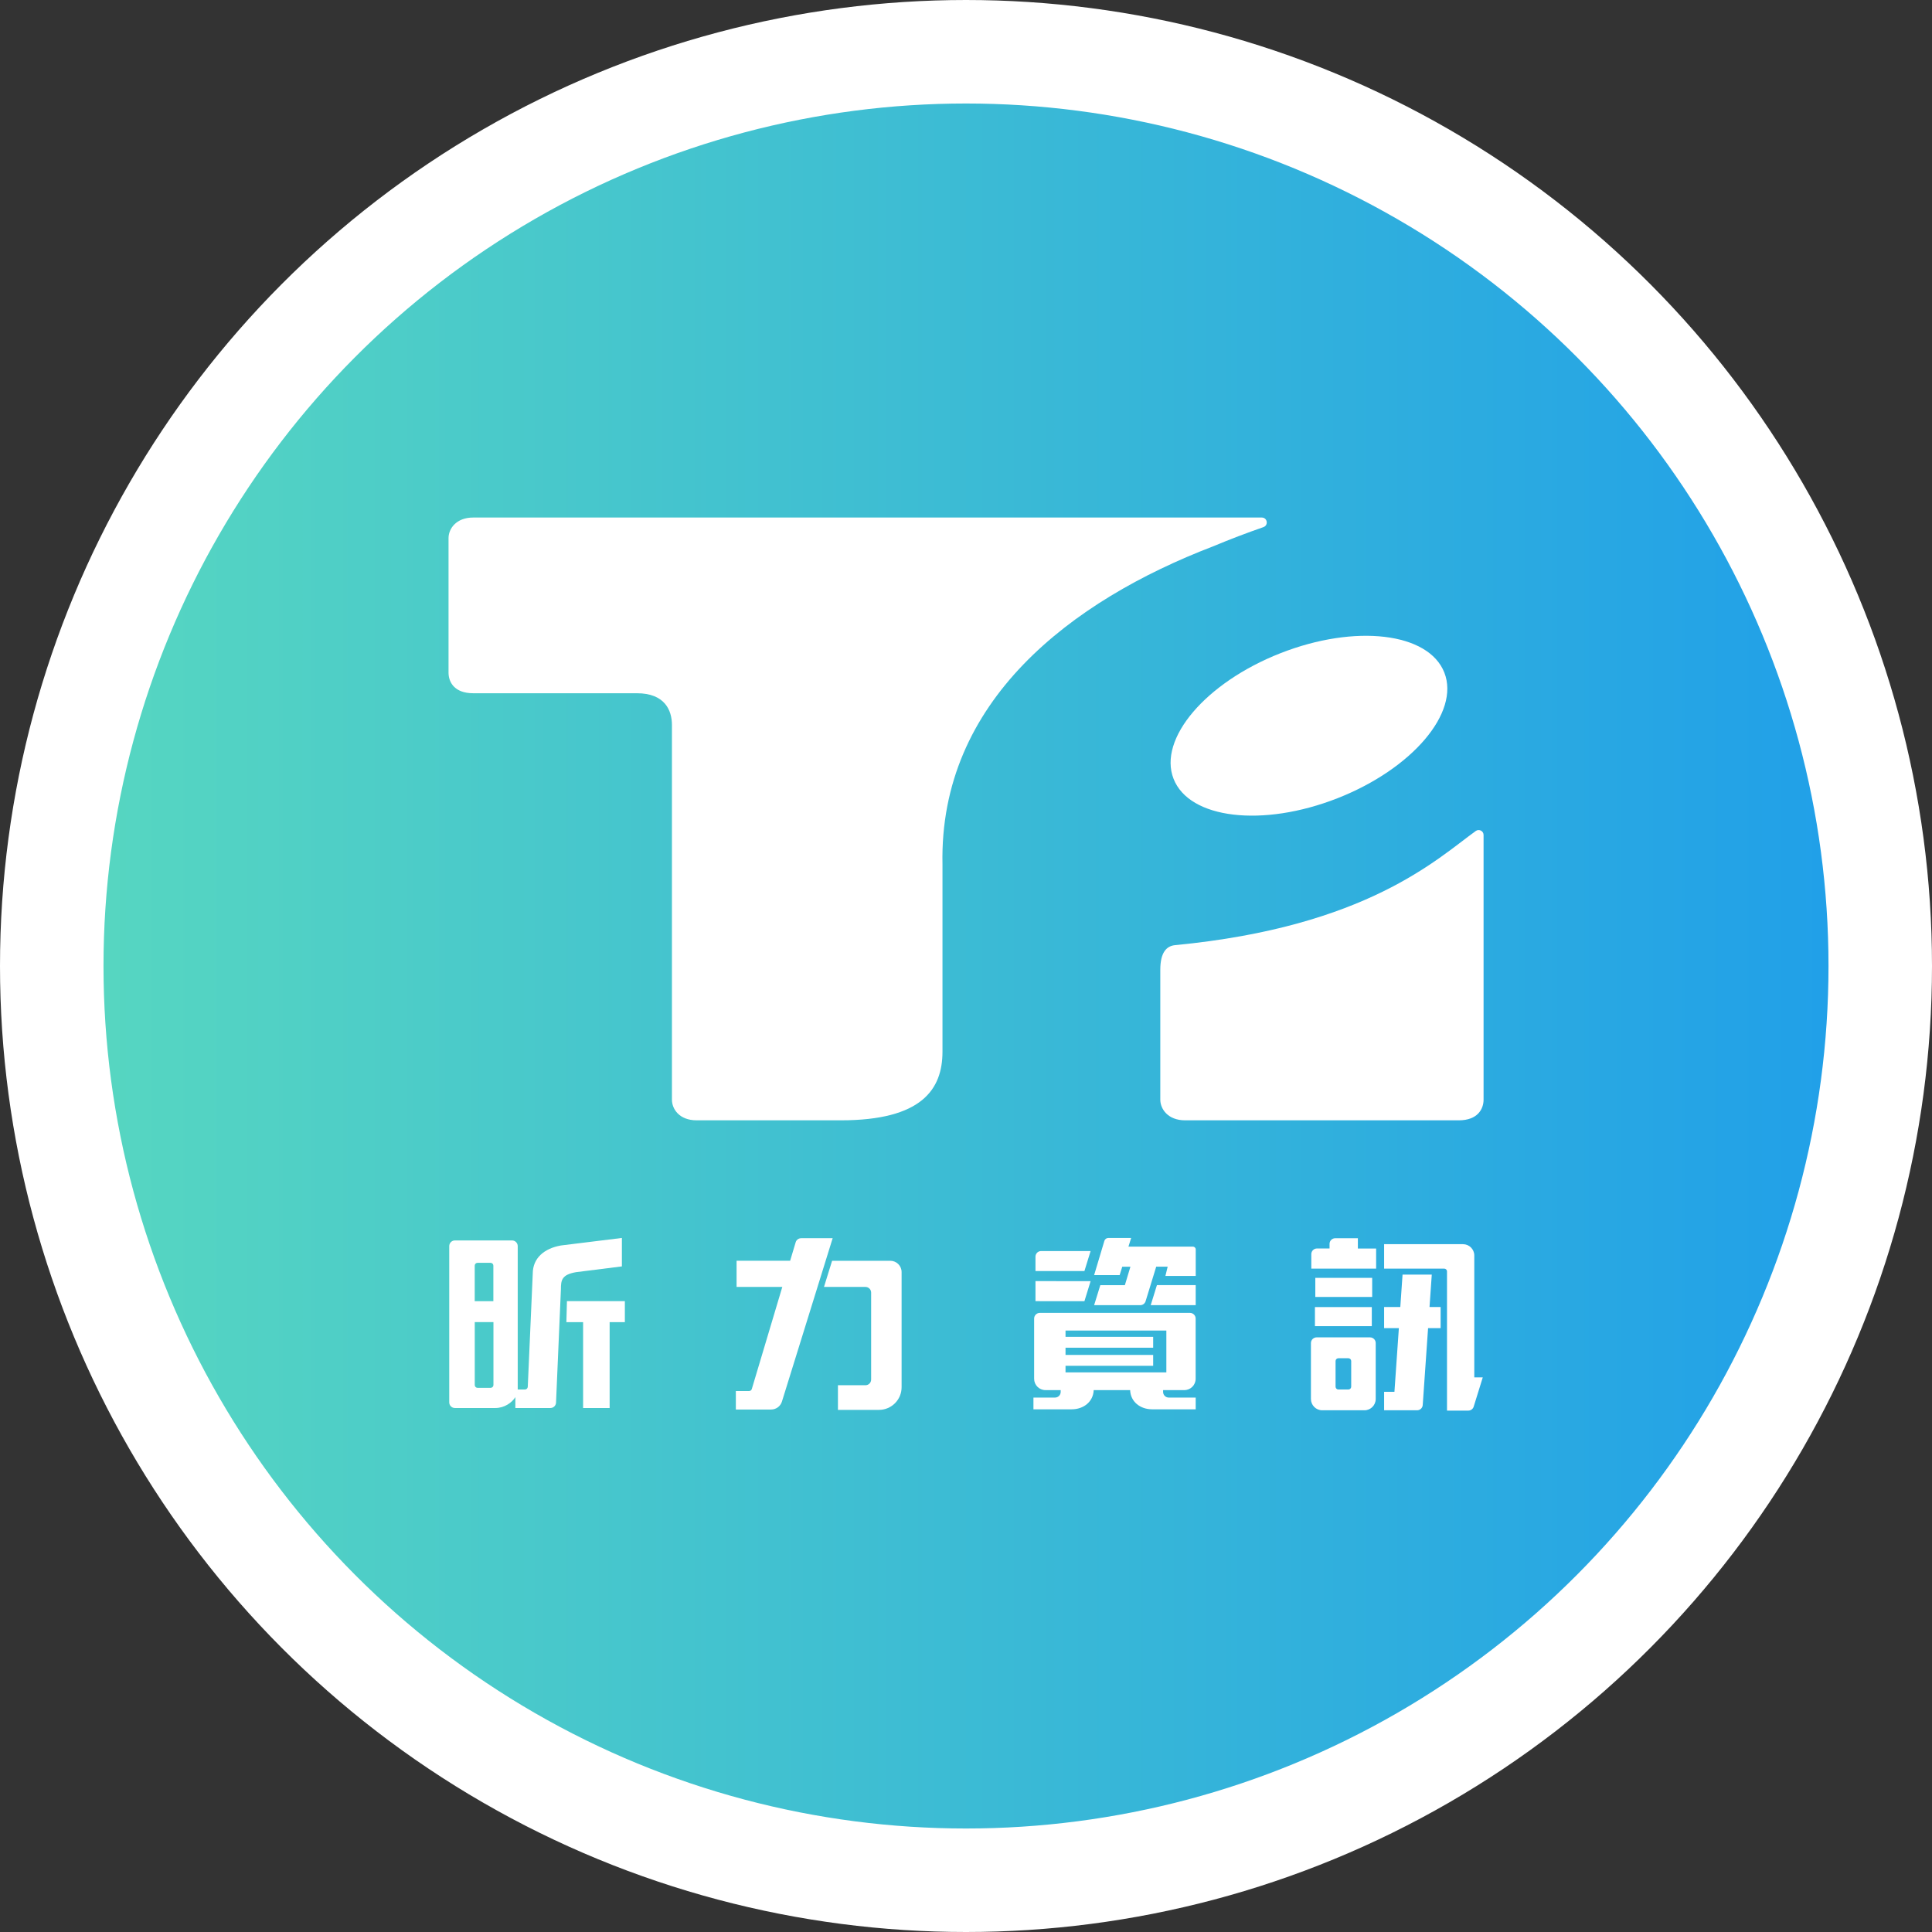 <svg width="224" height="224" viewBox="0 0 224 224" fill="none" xmlns="http://www.w3.org/2000/svg">
<rect x="0" y="0" width="224" height="224" fill="#333333" stroke="none"/>
<circle cx="112" cy="112" r="106" fill="url(#paint0_linear_678_14753)" stroke="white" stroke-width="12"/>
<g clip-path="url(#clip0_678_14753)">
<path d="M134.136 149L133.418 151.32L138.632 151.325V149H134.136Z" fill="white"/>
<path d="M126.447 145.049H120.712C120.348 145.049 120.055 145.337 120.055 145.701V147.369H125.73L126.447 145.049Z" fill="white"/>
<path d="M138.304 144.536H130.835L131.147 143.534H128.496C128.286 143.534 128.104 143.67 128.044 143.87L126.855 147.84H129.814L130.117 146.866H131.063L130.42 149.005H127.573L126.855 151.325H129.726H132.2C132.489 151.325 132.74 151.139 132.824 150.864L134.054 146.861H135.382L135.121 147.933H138.635V144.862C138.635 144.681 138.49 144.536 138.308 144.536H138.304Z" fill="white"/>
<path d="M137.974 152.22H120.557C120.193 152.22 119.9 152.513 119.9 152.877V159.861C119.9 160.583 120.487 161.171 121.209 161.171H122.979V161.38C122.979 161.744 122.686 162.037 122.322 162.037H119.82V163.398H124.251C125.631 163.398 126.749 162.526 126.805 161.175H131.031C131.082 162.531 132.205 163.398 133.584 163.398H138.631V162.037H135.509C135.145 162.037 134.852 161.744 134.852 161.38V161.171H137.317C138.039 161.171 138.626 160.583 138.626 159.861V152.877C138.626 152.513 138.332 152.22 137.969 152.22H137.974ZM135.229 159.12H123.539V158.352H133.701V157.094H123.539V156.255H133.701V154.997H123.539V154.265H135.229V159.116V159.12Z" fill="white"/>
<path d="M126.447 148.539L120.055 148.534V150.859L125.73 150.864L126.447 148.539Z" fill="white"/>
<path d="M166.003 147.78H162.615L162.354 151.54H160.477V153.986H162.187L161.674 161.367H160.477V163.51H164.302C164.647 163.51 164.931 163.245 164.954 162.9L165.574 153.986H167.028V151.54H165.742L166.003 147.78Z" fill="white"/>
<path d="M159.093 148.157H152.5V150.371H159.093V148.157Z" fill="white"/>
<path d="M159.05 151.545H152.457V153.758H159.05V151.545Z" fill="white"/>
<path d="M157.44 143.563H154.808C154.444 143.563 154.151 143.857 154.151 144.22V144.751H152.692C152.329 144.751 152.035 145.045 152.035 145.408V147.09H159.551V144.756H157.435V143.568L157.44 143.563Z" fill="white"/>
<path d="M158.856 155.058H152.649C152.286 155.058 151.992 155.352 151.992 155.715V162.201C151.992 162.924 152.579 163.511 153.301 163.511H158.194C158.916 163.511 159.503 162.924 159.503 162.201V155.715C159.503 155.352 159.21 155.058 158.846 155.058H158.856ZM156.661 160.776C156.661 160.957 156.517 161.102 156.335 161.102H155.175C154.993 161.102 154.848 160.957 154.848 160.776V157.803C154.848 157.621 154.993 157.477 155.175 157.477H156.335C156.517 157.477 156.661 157.621 156.661 157.803V160.776Z" fill="white"/>
<path d="M170.932 159.695V145.562C170.932 144.84 170.345 144.253 169.623 144.253H160.477V147.086H167.442C167.624 147.086 167.769 147.231 167.769 147.412V163.548H170.238C170.527 163.548 170.779 163.362 170.863 163.087L171.916 159.695H170.928H170.932Z" fill="white"/>
<path d="M103.219 146.177H96.476L95.535 149.21H100.344C100.707 149.21 101.001 149.504 101.001 149.867V159.95C101.001 160.314 100.707 160.607 100.344 160.607H97.152V163.464H101.909C103.358 163.464 104.533 162.289 104.533 160.84V147.486C104.533 146.764 103.946 146.177 103.223 146.177H103.219Z" fill="white"/>
<path d="M92.879 143.563C92.59 143.563 92.338 143.749 92.254 144.024L91.611 146.172H85.4V149.206H90.703L87.166 161.045C87.124 161.185 86.999 161.278 86.854 161.278H85.316V163.422H89.407C89.985 163.422 90.493 163.044 90.661 162.494L96.541 143.558H92.874L92.879 143.563Z" fill="white"/>
<path d="M65.668 153.292H67.606V163.254H70.682V153.292H72.448V150.855H65.733L65.668 153.292Z" fill="white"/>
<path d="M72.103 146.834V143.531L65.044 144.402C63.092 144.742 61.768 145.87 61.768 147.677L61.191 160.789C61.181 160.966 61.037 161.101 60.864 161.101H60.026V144.476C60.026 144.113 59.732 143.819 59.369 143.819H52.743C52.38 143.819 52.086 144.113 52.086 144.476V162.592C52.086 162.956 52.38 163.249 52.743 163.249H57.43C58.46 163.249 59.327 162.653 59.751 161.987V163.249H63.814C64.159 163.249 64.443 162.984 64.466 162.639L65.035 149.453C65.035 148.456 65.114 147.789 66.773 147.5L72.098 146.829L72.103 146.834ZM57.207 160.584C57.207 160.766 57.062 160.91 56.88 160.91H55.371C55.189 160.91 55.045 160.766 55.045 160.584V153.287H57.211V160.584H57.207ZM57.207 150.865H55.04V146.741C55.04 146.559 55.184 146.415 55.366 146.415H56.876C57.058 146.415 57.202 146.559 57.202 146.741V150.865H57.207Z" fill="white"/>
<path d="M52.004 62.385V77.99C52.004 79.043 52.642 80.376 54.87 80.376H73.847C77.058 80.376 77.906 82.337 77.906 84.052V127.506C77.906 128.559 78.735 129.892 80.772 129.892H97.485C106.846 129.892 109.273 126.327 109.273 121.933V100.23C108.873 81.289 124.207 69.645 140.646 63.345C142.598 62.53 144.546 61.789 146.479 61.118C147.094 60.904 146.945 60.004 146.293 60.004H54.87C52.866 60 52.004 61.332 52.004 62.385Z" fill="white"/>
<path d="M136.251 109.581C135.273 109.674 134.527 110.392 134.527 112.437V127.501C134.527 128.559 135.394 129.892 137.398 129.892H169.138C171.342 129.892 172.008 128.559 172.008 127.501V96.809C172.008 96.344 171.482 96.073 171.1 96.348C166.608 99.591 158.44 107.447 136.251 109.581Z" fill="white"/>
<path d="M155.064 92.552C163.733 89.149 169.283 82.626 167.46 77.981C165.637 73.336 157.132 72.329 148.462 75.732C139.793 79.134 134.244 85.658 136.067 90.303C137.89 94.948 146.395 95.955 155.064 92.552Z" fill="white"/>
</g>
<defs>
<linearGradient id="paint0_linear_678_14753" x1="12" y1="212" x2="212" y2="212" gradientUnits="userSpaceOnUse">
<stop stop-color="#56D6C1"/>
<stop offset="1" stop-color="#21A0E8"/>
</linearGradient>
<clipPath id="clip0_678_14753">
<rect width="120" height="103.547" fill="white" transform="translate(52 60)"/>
</clipPath>
</defs>
</svg>
